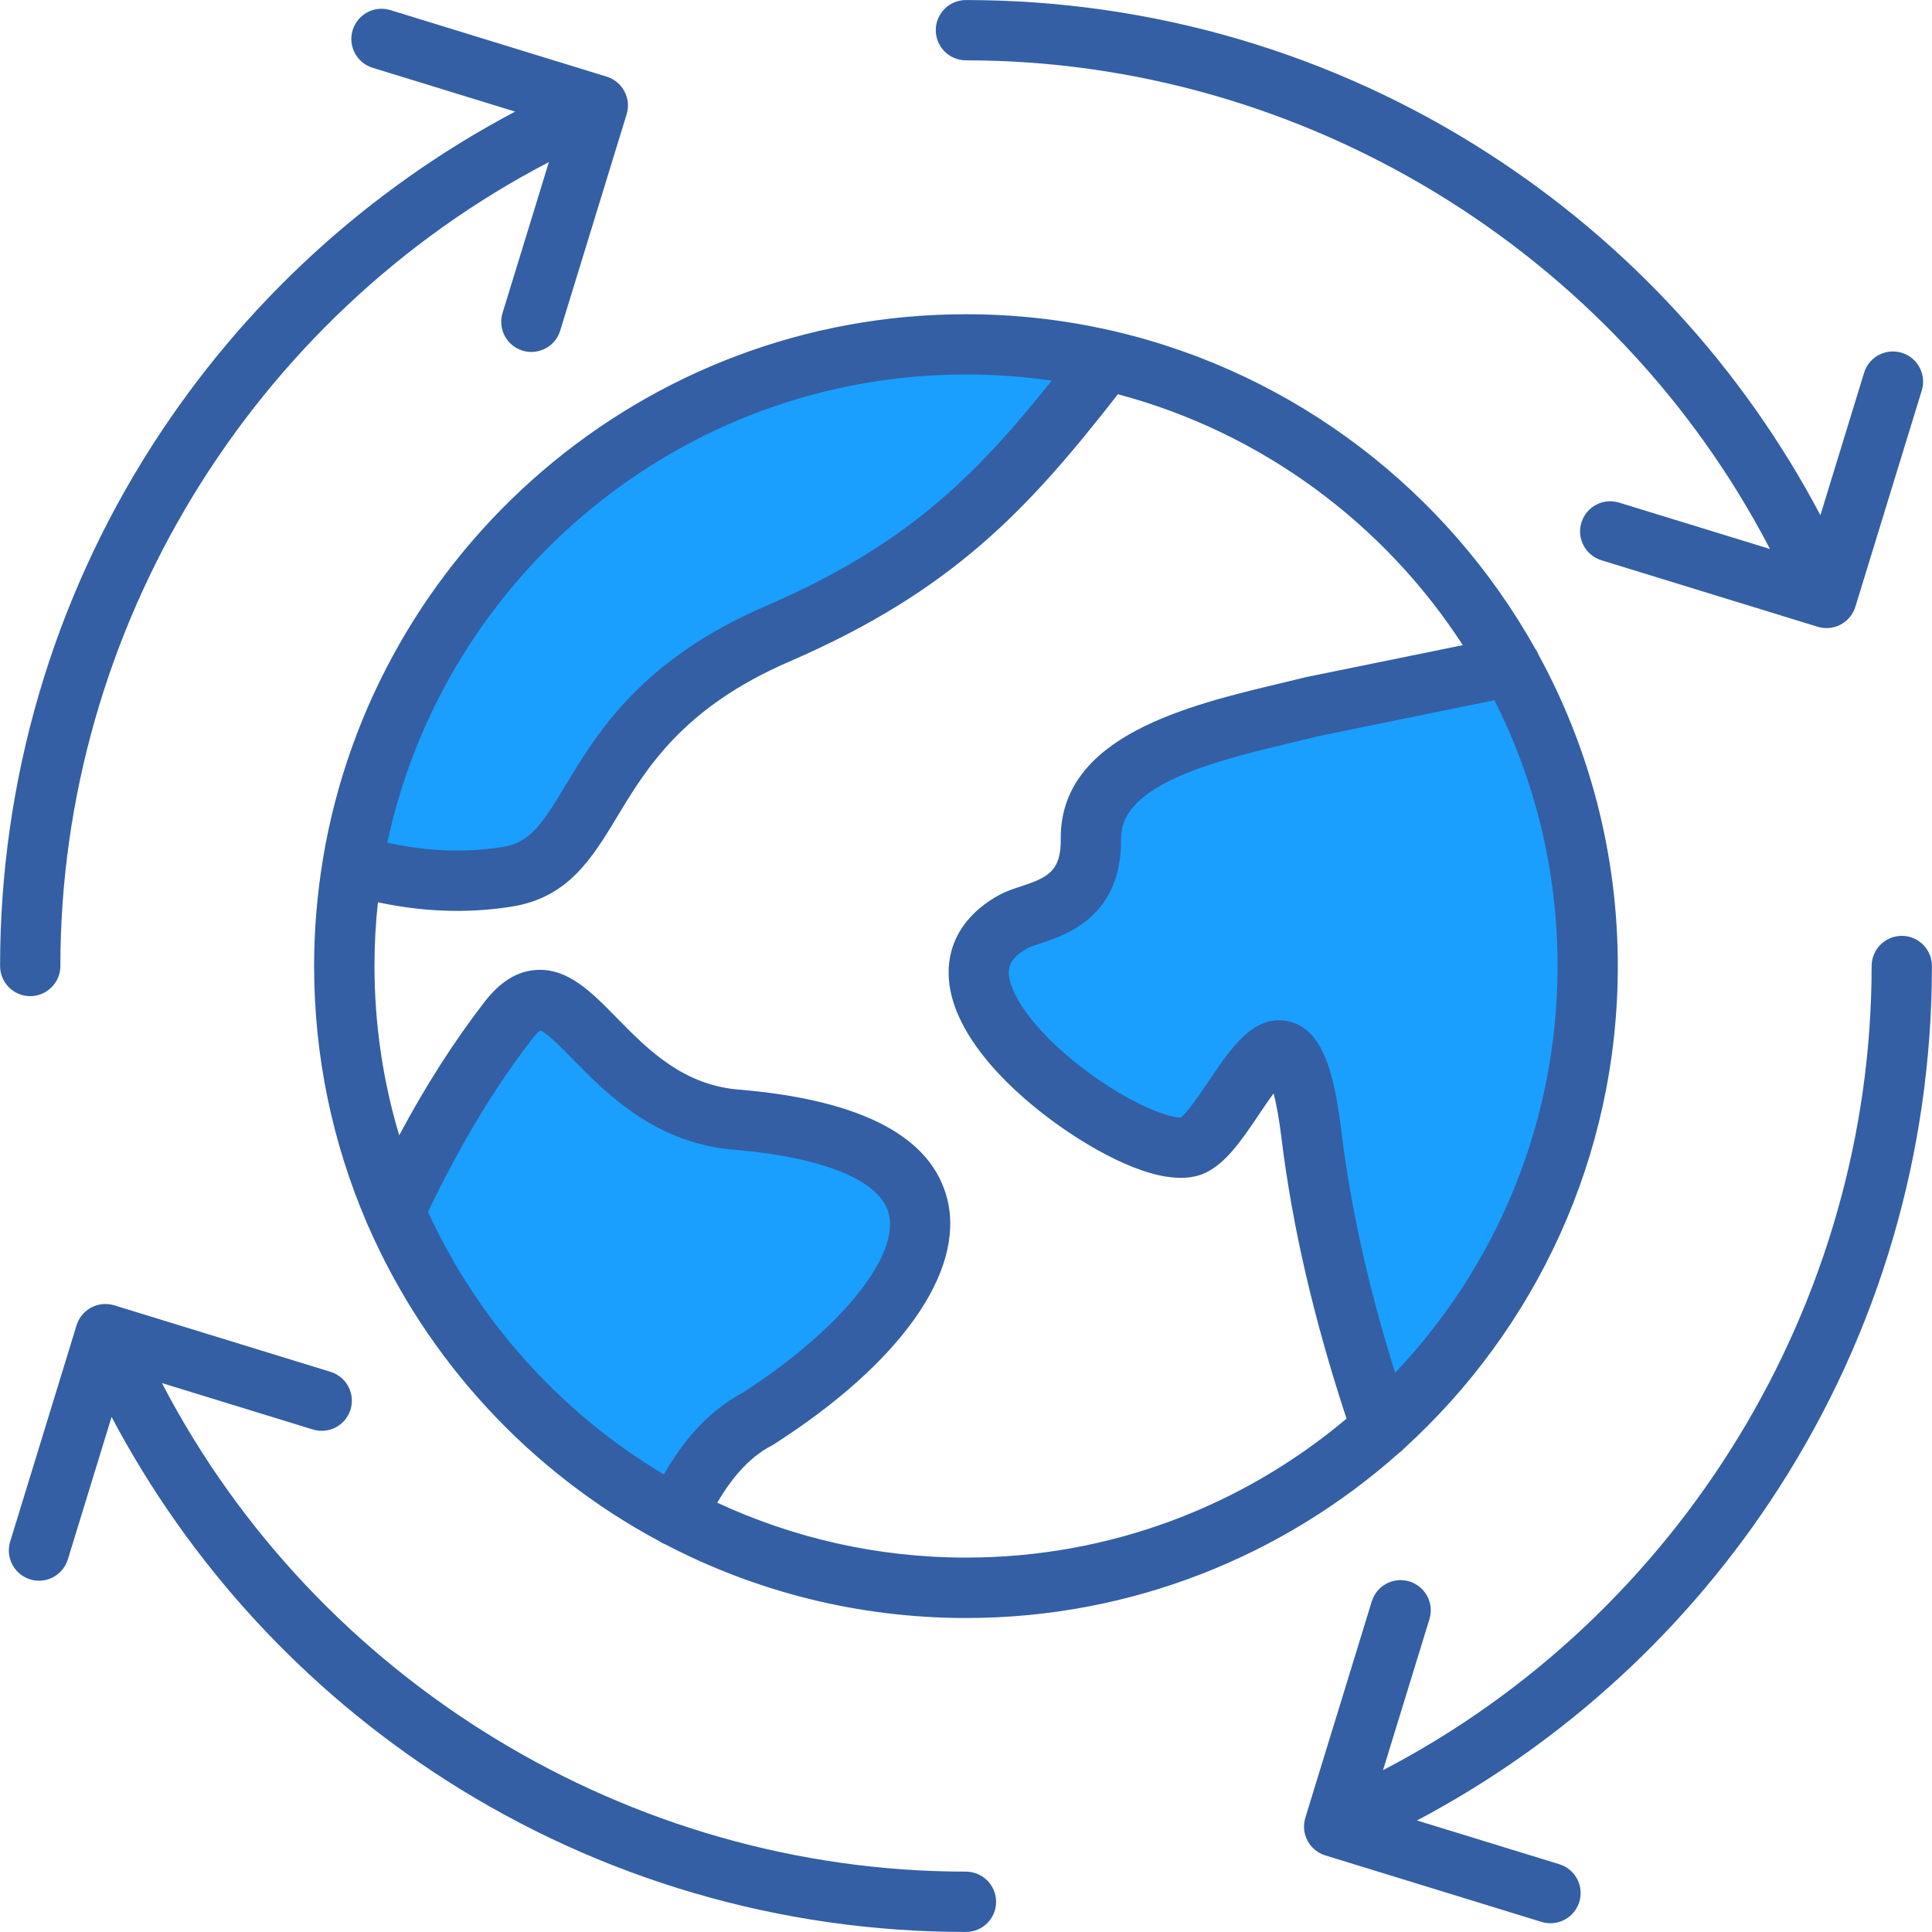<svg width="48" height="48" viewBox="0 0 48 48" fill="none" xmlns="http://www.w3.org/2000/svg">
<g clip-path="url(#clip0_6075_56930)">
<path fill-rule="evenodd" clip-rule="evenodd" d="M17.022 37.238C14.01 35.645 11.606 33.058 10.252 29.909C11.011 28.282 11.889 26.727 12.983 25.309C14.429 23.435 15.178 27.489 18.55 27.703C25.324 28.3 23.148 32.231 18.988 34.893C18.088 35.369 17.501 36.237 17.022 37.238Z" fill="#1A9FFF"/>
<path fill-rule="evenodd" clip-rule="evenodd" d="M37.11 16.78C38.291 18.922 38.964 21.381 38.964 23.999C38.964 28.419 37.048 32.389 34 35.128C33.233 32.873 32.617 30.541 32.312 28.051C31.756 23.541 30.448 27.948 29.419 28.334C28.108 28.823 22.117 24.578 25.156 22.923C25.653 22.653 27.025 22.627 27.007 20.938C26.986 18.855 30.157 18.294 32.353 17.751L37.11 16.78Z" fill="#1A9FFF"/>
<path fill-rule="evenodd" clip-rule="evenodd" d="M23.999 9.037C25.16 9.037 26.29 9.168 27.374 9.417C25.042 12.434 23.32 14.336 19.463 16.002C14.559 18.124 15.316 21.483 12.951 21.854C11.653 22.058 10.422 21.913 9.236 21.564C10.399 14.458 16.567 9.037 23.999 9.037Z" fill="#1A9FFF"/>
<path d="M38.142 16.116C35.951 12.203 32.184 9.286 27.705 8.234C27.667 8.222 27.628 8.213 27.59 8.208C26.435 7.945 25.234 7.807 24.001 7.807C15.978 7.807 9.299 13.67 8.024 21.337C8.02 21.352 8.019 21.369 8.017 21.384C7.878 22.237 7.804 23.111 7.804 24.002C7.804 26.254 8.266 28.399 9.1 30.35C9.113 30.385 9.128 30.419 9.145 30.453C10.607 33.805 13.17 36.571 16.376 38.289C16.407 38.31 16.439 38.33 16.473 38.346C16.488 38.353 16.504 38.359 16.519 38.364C18.759 39.535 21.303 40.199 24.001 40.199C28.123 40.199 31.89 38.649 34.751 36.104C34.799 36.07 34.843 36.032 34.881 35.989C38.143 33.023 40.194 28.747 40.194 24.002C40.194 21.201 39.479 18.564 38.223 16.264C38.202 16.209 38.175 16.161 38.142 16.116ZM24.001 9.304C24.724 9.304 25.434 9.357 26.129 9.458C24.192 11.882 22.485 13.561 19.018 15.06C15.936 16.391 14.847 18.193 14.052 19.509C13.456 20.497 13.164 20.938 12.475 21.045C11.551 21.19 10.613 21.154 9.624 20.935C11.038 14.299 16.947 9.304 24.001 9.304ZM10.634 30.109C11.438 28.433 12.285 27.024 13.222 25.813C13.324 25.68 13.393 25.624 13.425 25.602C13.6 25.672 13.985 26.064 14.245 26.33C15.069 27.171 16.314 28.441 18.319 28.572C20.511 28.767 21.882 29.346 22.082 30.159C22.345 31.232 20.853 33.057 18.449 34.603C17.533 35.094 16.928 35.875 16.494 36.632C13.938 35.107 11.882 32.829 10.634 30.109ZM17.82 37.334C18.233 36.631 18.665 36.181 19.176 35.913C19.195 35.903 19.213 35.892 19.231 35.881C22.368 33.872 23.978 31.599 23.537 29.8C23.159 28.26 21.445 27.344 18.442 27.078C18.435 27.077 18.43 27.077 18.423 27.076C16.986 26.985 16.098 26.078 15.315 25.28C14.696 24.648 14.111 24.051 13.33 24.098C12.851 24.126 12.427 24.387 12.035 24.896C11.279 25.874 10.581 26.966 9.918 28.206C9.519 26.872 9.304 25.461 9.304 23.999C9.304 23.465 9.333 22.937 9.389 22.417C10.059 22.559 10.711 22.631 11.355 22.631C11.81 22.631 12.261 22.596 12.71 22.525C14.116 22.305 14.71 21.323 15.338 20.284C16.066 19.078 16.973 17.577 19.615 16.435C23.665 14.683 25.549 12.647 27.774 9.795C31.343 10.744 34.384 13.005 36.343 16.029L32.473 16.818C32.464 16.82 32.453 16.822 32.444 16.824C32.254 16.871 32.056 16.918 31.854 16.967C29.522 17.522 26.329 18.281 26.354 20.848C26.363 21.655 26.018 21.806 25.358 22.024C25.172 22.085 24.997 22.143 24.834 22.231C23.635 22.884 23.259 24.021 23.83 25.271C24.457 26.643 25.975 27.752 26.6 28.164C27.404 28.696 28.897 29.536 29.857 29.177C30.417 28.967 30.834 28.348 31.276 27.693C31.377 27.542 31.514 27.339 31.643 27.165C31.703 27.398 31.773 27.75 31.838 28.274C32.109 30.482 32.639 32.767 33.454 35.246C30.897 37.399 27.599 38.698 24.003 38.698C21.795 38.698 19.701 38.209 17.82 37.334ZM34.661 34.107C33.993 31.968 33.563 30.031 33.324 28.09C33.141 26.605 32.85 25.576 32.028 25.379C31.166 25.173 30.59 26.028 30.033 26.855C29.832 27.152 29.503 27.641 29.333 27.767C29.08 27.773 28.248 27.502 27.183 26.747C26.135 26.005 25.346 25.135 25.125 24.476C25 24.103 25.029 23.831 25.551 23.546C25.594 23.523 25.722 23.481 25.826 23.447C26.491 23.229 27.874 22.774 27.853 20.832C27.84 19.462 30.258 18.887 32.2 18.425C32.401 18.377 32.598 18.33 32.787 18.283L37.129 17.397C38.132 19.383 38.697 21.626 38.697 23.999C38.697 27.912 37.162 31.471 34.661 34.107ZM0.002 24C0.002 19.392 1.312 14.916 3.789 11.055C6.036 7.554 9.138 4.707 12.798 2.773L9.258 1.684C8.862 1.562 8.64 1.143 8.762 0.747C8.884 0.352 9.303 0.129 9.699 0.251L15.072 1.904C15.468 2.026 15.69 2.445 15.568 2.841L13.918 8.214C13.819 8.537 13.523 8.744 13.202 8.744C13.129 8.744 13.055 8.734 12.982 8.711C12.586 8.589 12.364 8.17 12.486 7.775L13.637 4.027C6.241 7.873 1.5 15.636 1.5 24C1.5 24.414 1.164 24.749 0.751 24.749C0.338 24.749 0.002 24.413 0.002 24ZM24.748 47.25C24.748 47.664 24.413 47.999 23.999 47.999C19.392 47.999 14.917 46.689 11.056 44.212C7.555 41.965 4.707 38.863 2.772 35.203L1.686 38.742C1.586 39.065 1.29 39.272 0.969 39.272C0.896 39.272 0.822 39.262 0.749 39.239C0.354 39.117 0.131 38.698 0.252 38.303L1.902 32.927C1.96 32.737 2.092 32.578 2.268 32.484C2.444 32.391 2.649 32.372 2.839 32.43L8.213 34.083C8.608 34.205 8.83 34.624 8.709 35.019C8.587 35.415 8.168 35.637 7.772 35.515L4.023 34.362C7.872 41.758 15.636 46.5 23.998 46.5C24.413 46.501 24.748 46.837 24.748 47.25ZM47.998 24C47.998 28.611 46.688 33.089 44.207 36.952C41.962 40.449 38.861 43.295 35.205 45.229L38.741 46.316C39.137 46.438 39.359 46.857 39.237 47.253C39.138 47.575 38.842 47.782 38.521 47.782C38.448 47.782 38.374 47.772 38.301 47.75L32.927 46.097C32.531 45.975 32.309 45.556 32.431 45.16L34.081 39.787C34.203 39.391 34.622 39.169 35.018 39.291C35.413 39.413 35.635 39.832 35.514 40.227L34.361 43.979C41.759 40.128 46.5 32.364 46.5 24C46.5 23.587 46.836 23.251 47.249 23.251C47.663 23.251 47.998 23.587 47.998 24ZM23.249 0.75C23.249 0.336 23.585 0.001 23.998 0.001C28.614 0.001 33.098 1.314 36.962 3.801C40.455 6.047 43.297 9.145 45.227 12.8L46.313 9.261C46.435 8.865 46.855 8.643 47.25 8.765C47.646 8.887 47.868 9.306 47.746 9.701L46.096 15.075C46.038 15.265 45.906 15.424 45.73 15.518C45.622 15.576 45.501 15.605 45.38 15.605C45.306 15.605 45.232 15.594 45.16 15.572L39.786 13.919C39.39 13.797 39.168 13.378 39.29 12.982C39.412 12.587 39.831 12.365 40.226 12.487L43.974 13.639C40.127 6.239 32.367 1.499 23.999 1.499C23.585 1.499 23.249 1.163 23.249 0.75Z" fill="#345FA4"/>
</g>
<defs>
<clipPath id="clip0_6075_56930">
<rect width="48" height="48" fill="white"/>
</clipPath>
</defs>
</svg>
